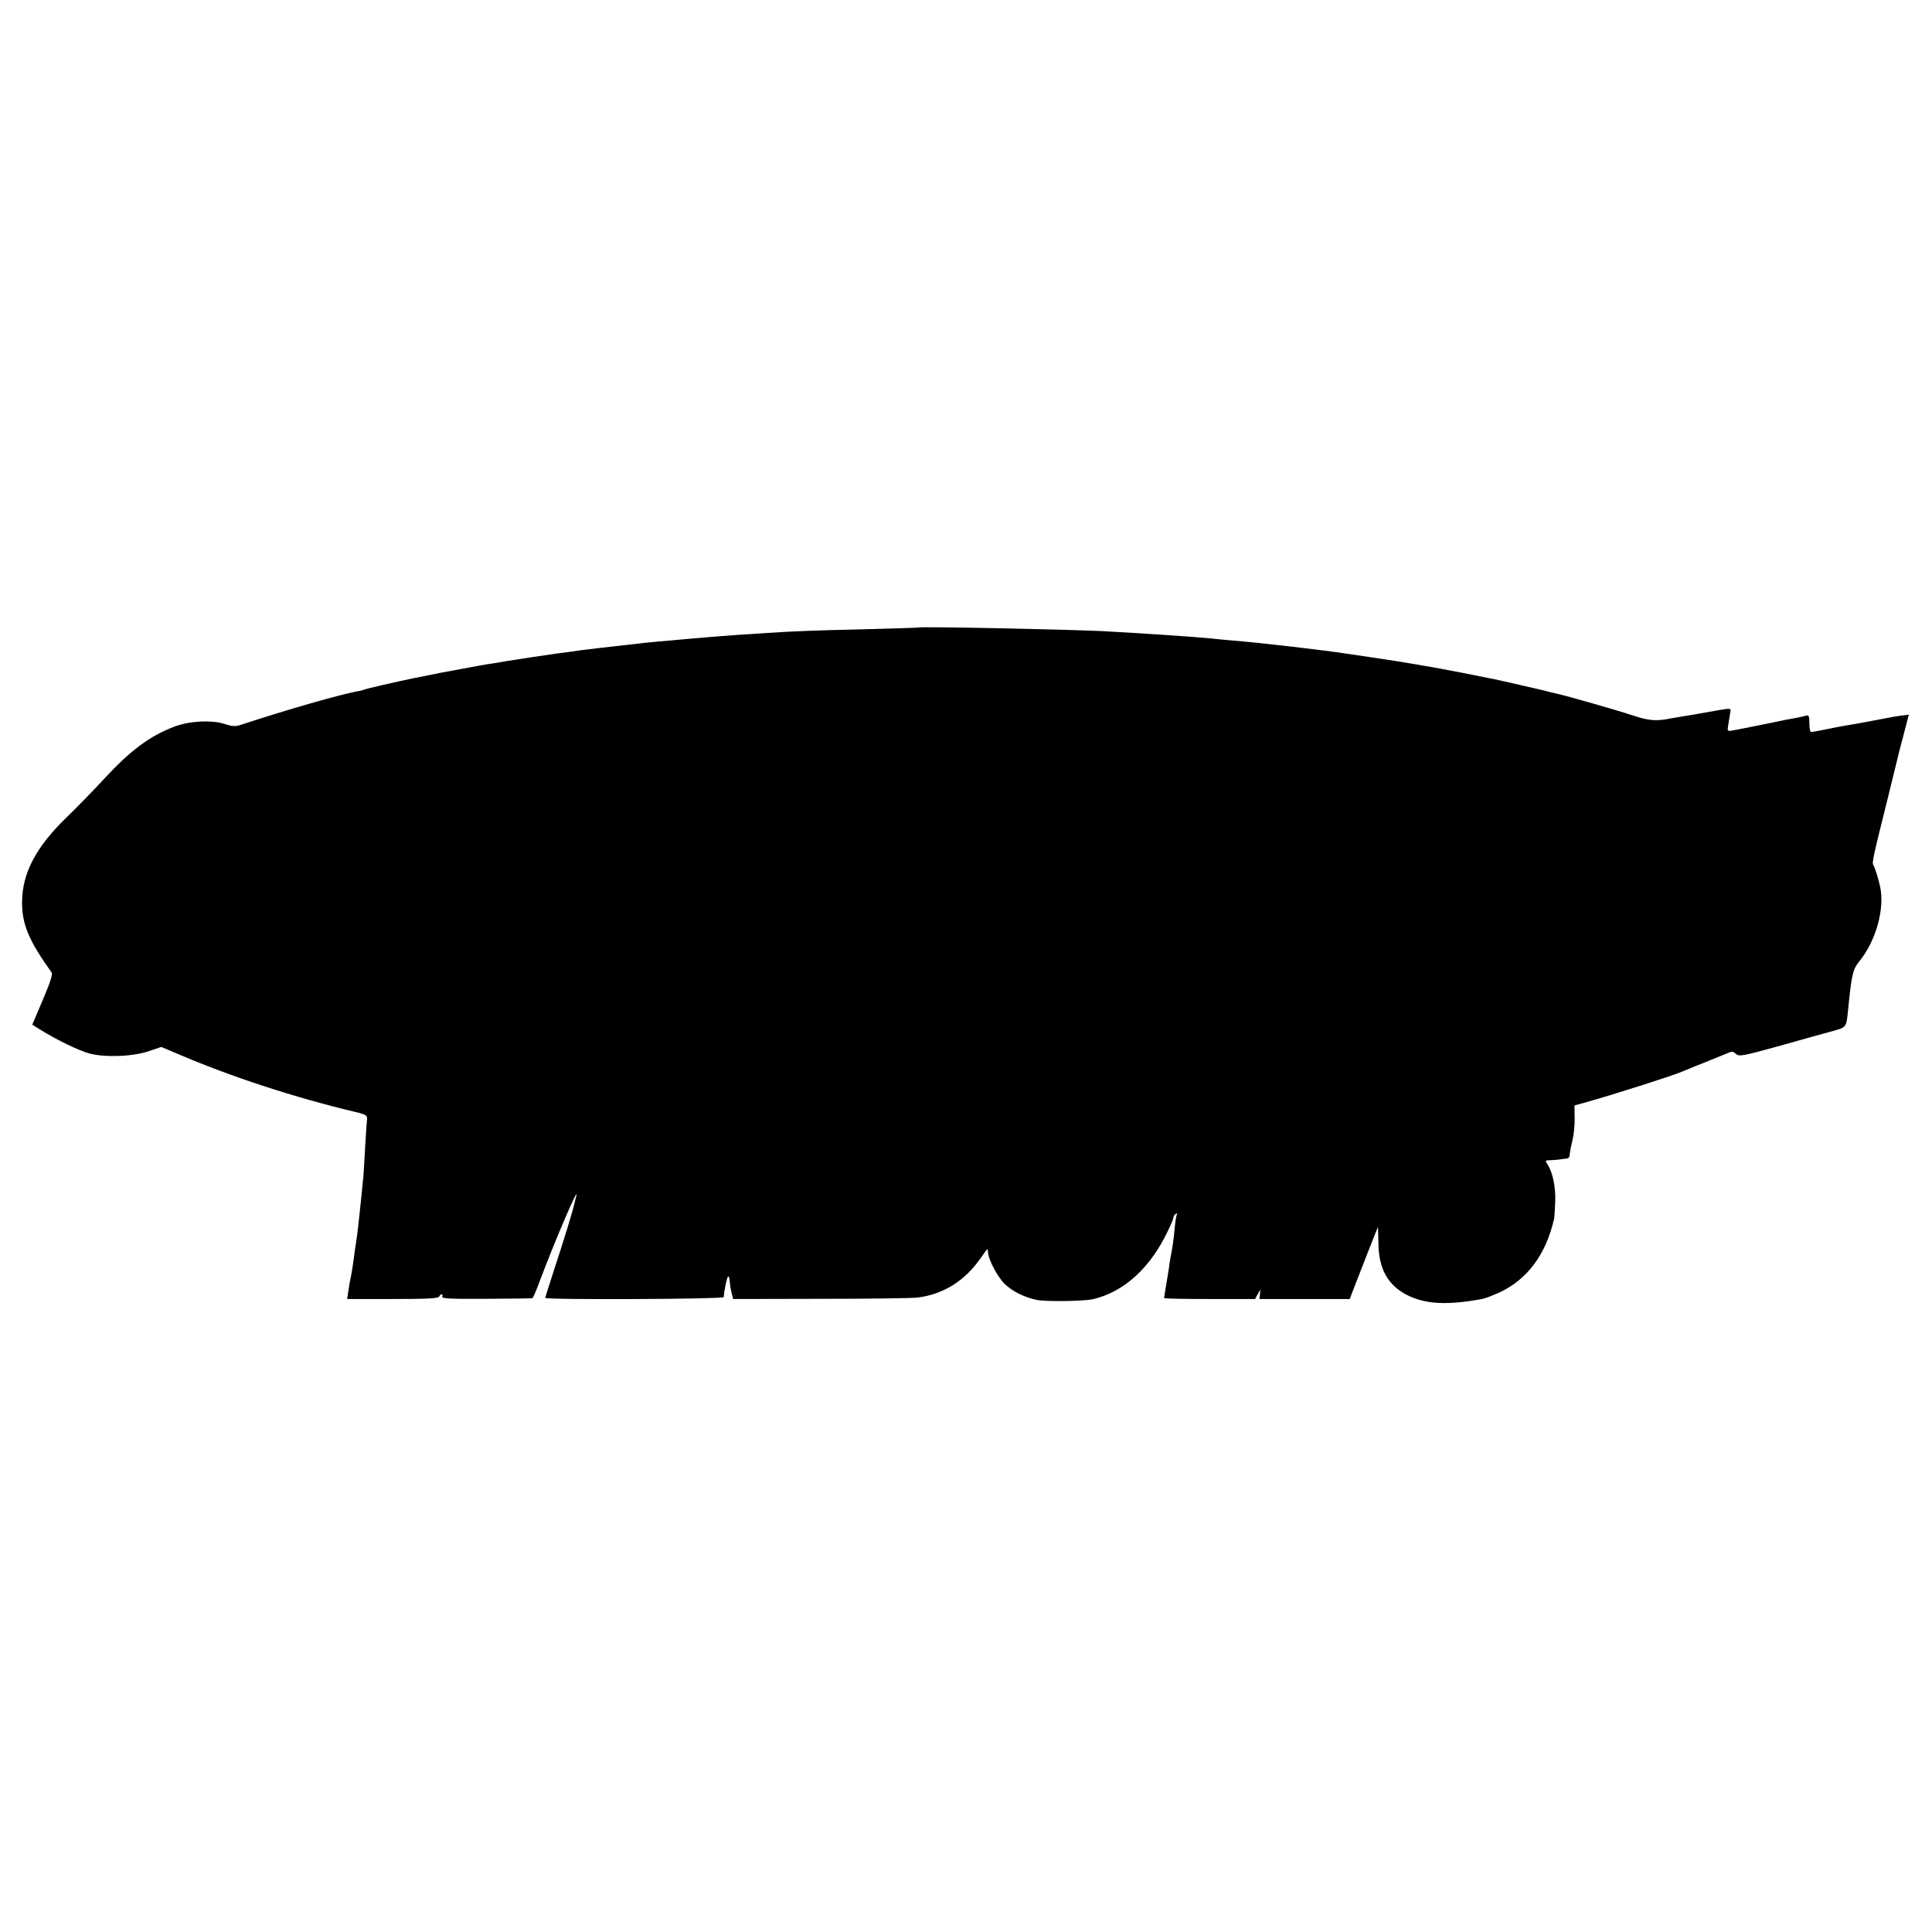 <?xml version="1.0" encoding="UTF-8" standalone="no"?> <svg xmlns="http://www.w3.org/2000/svg" version="1.0" width="1024pt" height="1024pt" viewBox="0 0 1024 1024" preserveAspectRatio="xMidYMid meet"><g transform="translate(0,1024) scale(0.1,-0.1)" fill="#000000" stroke="none"><path d="M4867 6914 c-1 -1 -126 -5 -277 -9 -296 -7 -370 -10 -525 -20 -55 -4 -125 -8 -155 -10 -57 -4 -172 -13 -250 -20 -25 -2 -74 -7 -110 -10 -96 -8 -171 -16 -210 -21 -34 -4 -68 -8 -175 -20 -27 -3 -61 -7 -75 -9 -34 -5 -97 -14 -140 -19 -44 -6 -238 -35 -265 -40 -11 -2 -40 -7 -65 -11 -38 -5 -104 -17 -285 -51 -11 -2 -42 -8 -70 -14 -27 -6 -59 -12 -70 -14 -88 -18 -258 -57 -264 -61 -4 -2 -21 -7 -37 -9 -95 -18 -373 -97 -621 -179 -25 -8 -44 -7 -83 6 -69 22 -186 16 -265 -14 -130 -49 -233 -125 -376 -280 -57 -62 -146 -153 -197 -202 -160 -155 -234 -294 -235 -446 -2 -117 36 -208 157 -376 6 -8 -9 -56 -47 -144 l-56 -132 40 -25 c88 -55 207 -113 264 -128 84 -22 231 -16 315 13 l65 22 85 -36 c281 -121 624 -233 945 -309 58 -14 63 -18 60 -44 -2 -15 -6 -81 -10 -147 -3 -66 -8 -133 -9 -150 -2 -16 -6 -61 -10 -100 -4 -38 -9 -86 -11 -105 -2 -19 -7 -59 -10 -89 -4 -30 -8 -62 -10 -71 -2 -9 -6 -41 -10 -71 -4 -30 -10 -72 -15 -94 -5 -22 -11 -58 -14 -80 l-6 -40 242 0 c183 0 242 3 246 13 2 6 8 12 13 12 4 0 6 -6 3 -13 -3 -10 45 -12 233 -11 131 1 241 2 244 3 4 0 21 40 39 89 76 203 209 515 195 455 -3 -12 -8 -30 -10 -40 -8 -38 -57 -198 -105 -343 -27 -84 -50 -155 -50 -159 0 -11 945 -7 946 4 2 36 17 106 23 109 4 3 8 -10 9 -27 1 -18 6 -45 10 -62 l8 -30 465 1 c255 0 487 3 515 7 137 18 250 90 334 212 17 25 32 45 33 45 2 0 3 -9 4 -20 3 -39 51 -129 88 -165 41 -39 99 -69 166 -84 46 -11 253 -8 302 3 166 39 306 167 400 368 15 31 27 61 27 67 0 5 5 13 12 17 6 4 9 3 6 -2 -3 -5 -9 -38 -12 -74 -6 -66 -11 -98 -23 -160 -3 -19 -7 -44 -8 -55 -2 -11 -8 -49 -14 -85 -6 -36 -11 -67 -11 -70 0 -3 108 -5 241 -5 l241 0 14 25 14 25 -2 -25 -3 -25 239 0 240 0 17 45 c10 25 43 110 74 190 31 79 57 145 58 146 1 2 2 -37 3 -85 1 -136 50 -223 152 -275 97 -49 213 -55 397 -21 17 3 57 19 91 34 149 69 248 202 291 391 2 8 4 49 6 90 3 77 -13 155 -40 197 -15 23 -15 23 21 24 20 1 41 3 46 4 6 1 19 3 30 4 14 1 20 8 20 24 1 12 7 44 14 72 7 27 13 81 12 118 l-1 68 55 15 c154 43 476 146 515 164 11 5 45 19 75 31 30 11 66 26 80 32 14 6 27 11 30 12 3 1 23 9 44 18 36 16 40 16 57 1 17 -15 33 -12 236 44 120 34 246 69 280 78 69 19 69 19 78 109 19 192 25 216 60 260 87 107 134 274 111 391 -8 39 -29 109 -37 119 -8 11 -1 44 73 340 27 110 51 209 54 220 2 11 17 69 33 129 l28 108 -41 -5 c-23 -3 -54 -8 -71 -12 -96 -18 -167 -32 -225 -41 -19 -3 -66 -12 -103 -20 -38 -8 -73 -14 -78 -14 -5 0 -9 21 -9 46 0 38 -3 45 -17 41 -10 -3 -36 -9 -58 -13 -22 -4 -44 -8 -50 -9 -59 -13 -284 -58 -295 -59 -8 0 -14 4 -13 9 0 6 4 27 7 47 3 21 7 43 8 50 3 13 -5 14 -57 5 -16 -3 -75 -13 -130 -23 -55 -9 -109 -18 -120 -20 -88 -18 -122 -15 -214 15 -81 27 -347 103 -406 116 -11 2 -40 9 -65 16 -25 6 -52 12 -60 14 -8 2 -55 12 -105 24 -49 11 -101 23 -115 25 -14 3 -81 16 -150 30 -147 29 -321 59 -475 81 -60 9 -121 18 -135 20 -124 19 -438 56 -605 70 -38 3 -90 8 -115 11 -89 9 -387 29 -580 39 -217 10 -966 25 -973 19z"></path></g></svg> 